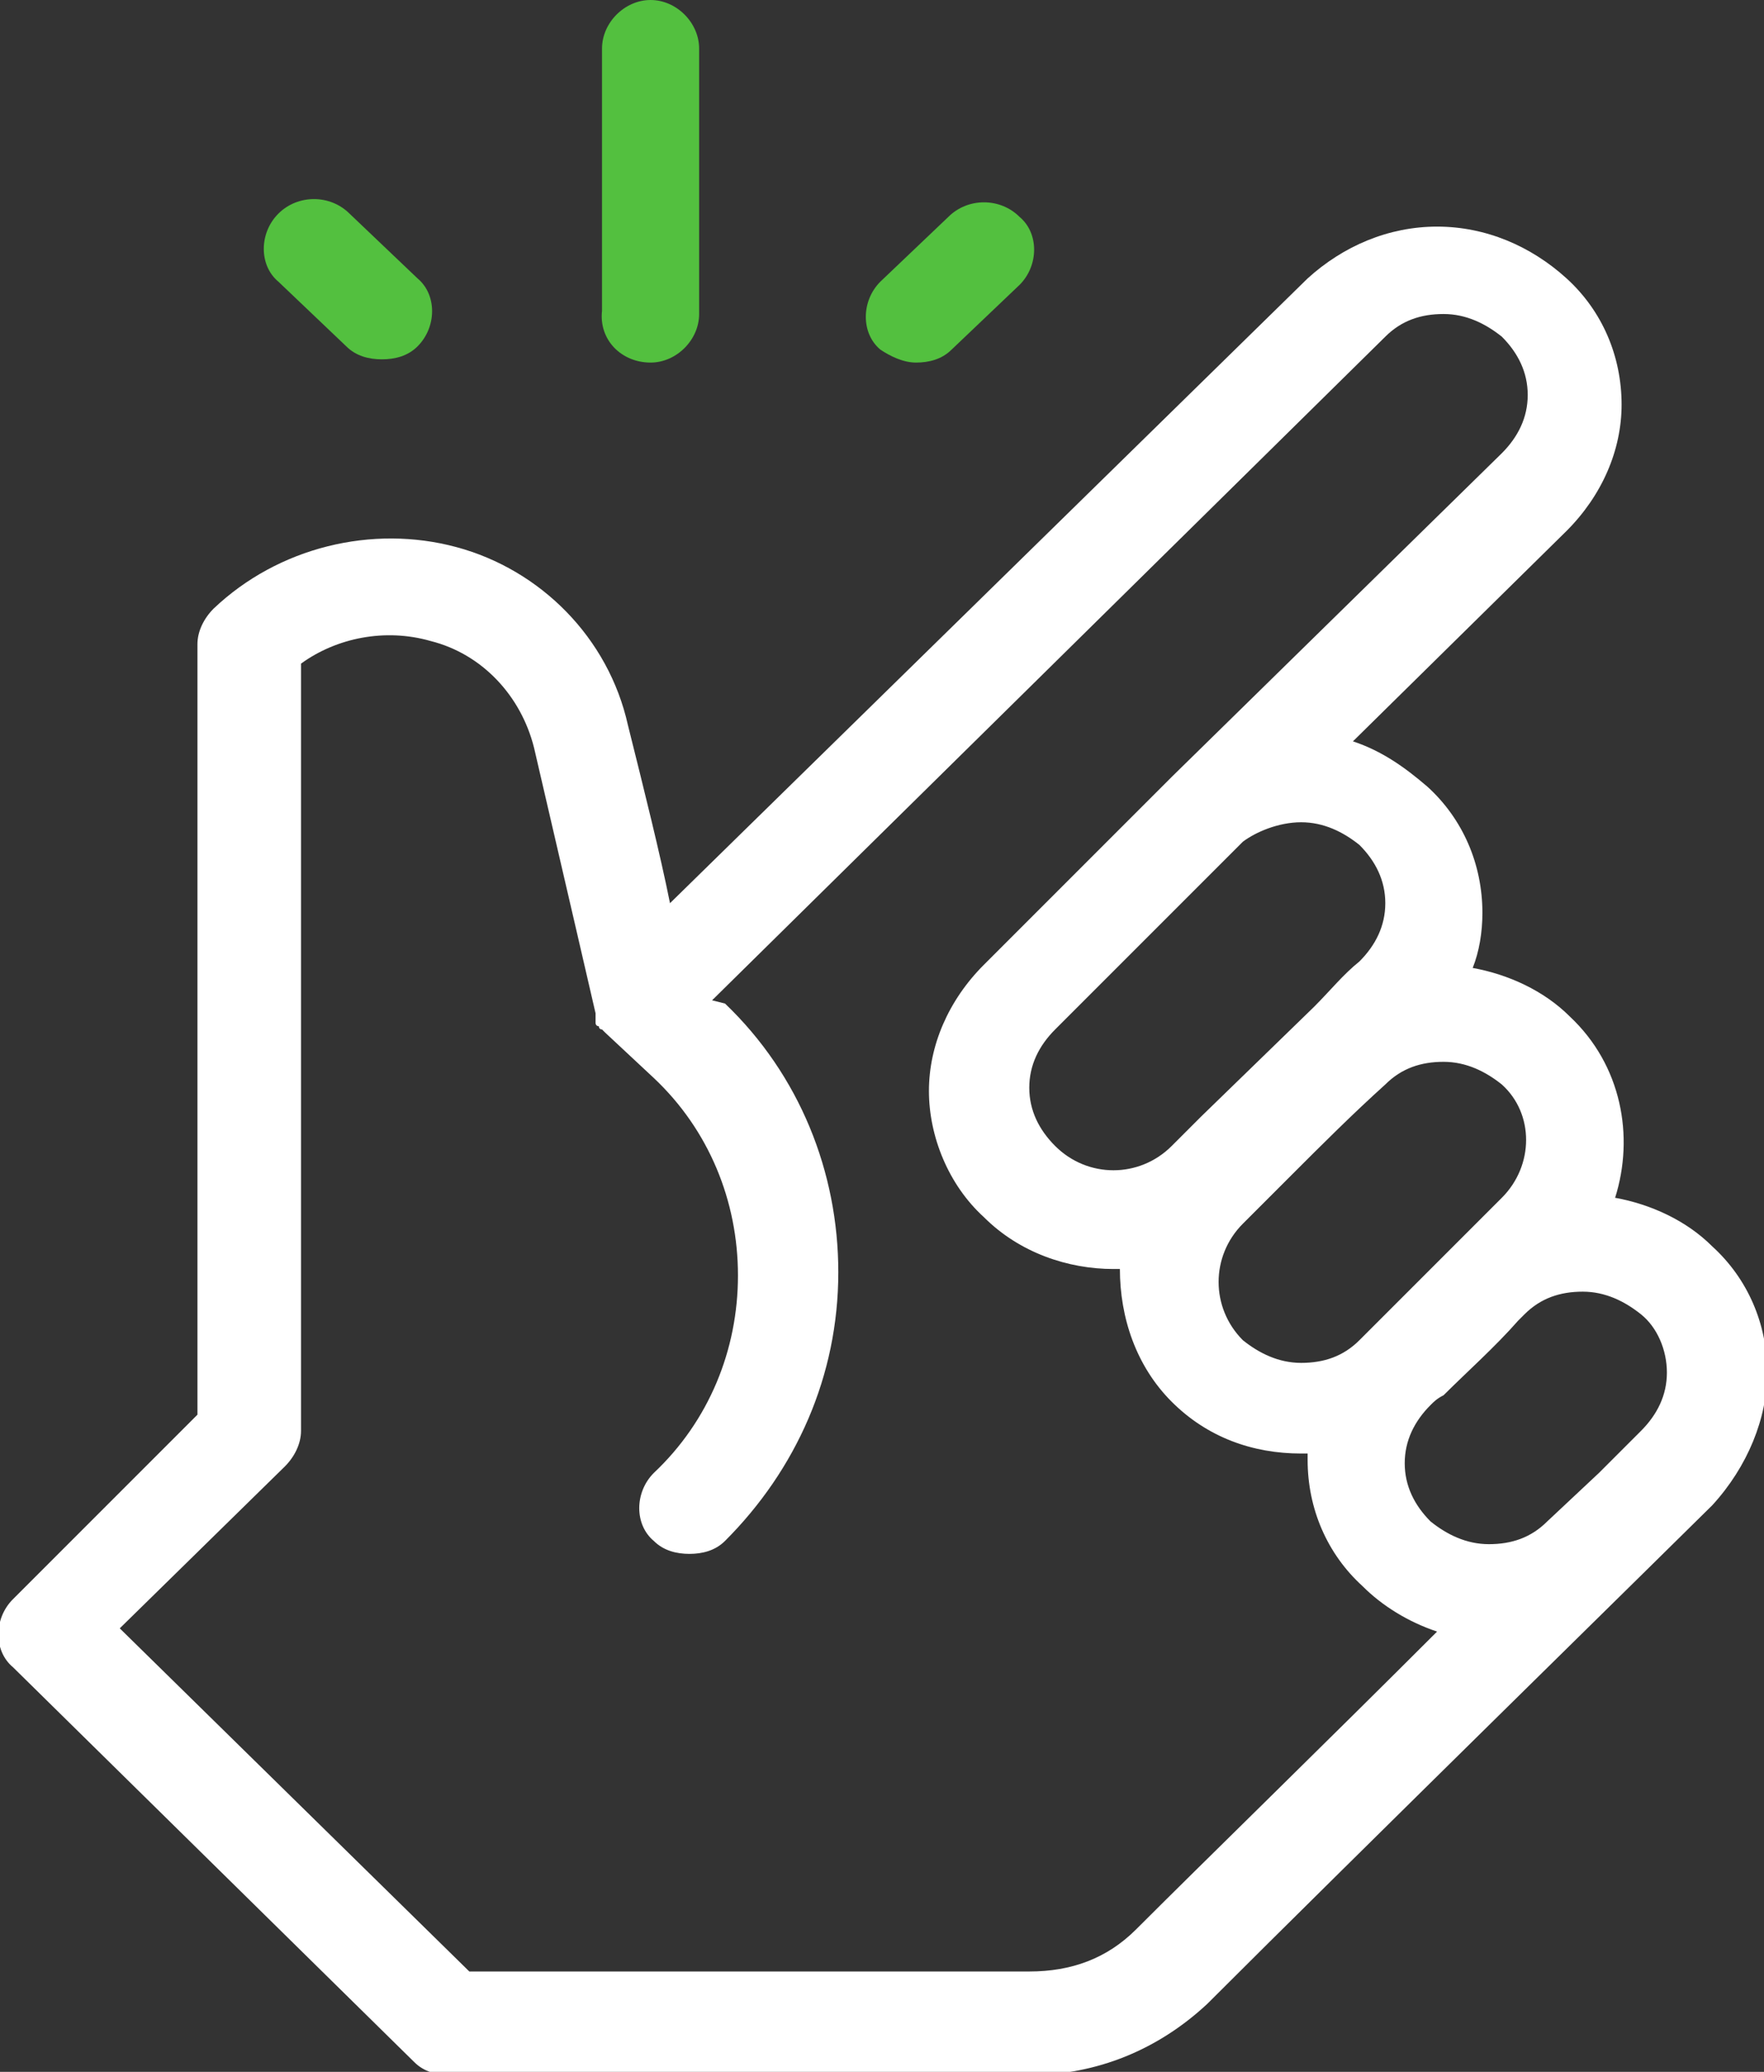 <svg xmlns="http://www.w3.org/2000/svg" xmlns:xlink="http://www.w3.org/1999/xlink" id="Layer_1" x="0px" y="0px" viewBox="0 0 54.5 64" style="enable-background:new 0 0 54.5 64;" xml:space="preserve"><rect x="0" y="0" width="54.5" height="64" fill="#333333" stroke="none"/><style type="text/css">	.st0{fill:none;stroke:#000000;stroke-width:0.431;stroke-miterlimit:10;}	.st1{fill:#FFFFFF;}	.st2{fill:#53C03F;}</style><g>	<path class="st1" d="M54.6,42.4c0-1.5-0.6-2.9-1.7-3.9c-0.8-0.8-1.9-1.3-3-1.5c0.6-1.9,0.2-4.1-1.4-5.6c-0.8-0.8-1.9-1.3-3-1.5  c0.2-0.5,0.3-1.1,0.3-1.7c0-1.5-0.6-2.9-1.7-3.9c-0.7-0.6-1.4-1.1-2.3-1.4l6.6-6.5c1.1-1.1,1.7-2.5,1.7-3.9c0-1.5-0.6-2.9-1.7-3.9  c-1.1-1-2.5-1.6-4-1.6c-1.5,0-2.9,0.6-4,1.6L20.7,27.9c-0.3-1.5-0.8-3.5-1.3-5.5c-0.6-2.7-2.7-4.8-5.3-5.5c-2.6-0.7-5.5,0-7.5,1.9  c0,0,0,0,0,0c-0.3,0.3-0.5,0.7-0.5,1.1l0,23.8l-5.7,5.7c-0.6,0.6-0.6,1.6,0,2.1l12.4,12.2c0.3,0.3,0.7,0.4,1.1,0.4h17.9  c2.1,0,4-0.8,5.5-2.2c4.3-4.3,14.9-14.7,15.6-15.4l0,0c0,0,0,0,0,0l0,0C54,45.3,54.6,43.8,54.6,42.4z M51.5,42.4  c0,0.7-0.3,1.3-0.8,1.8c0,0,0,0,0,0l0,0l0,0c0,0-0.5,0.5-1.3,1.3L47.8,47c-0.5,0.5-1.1,0.7-1.8,0.7c-0.7,0-1.3-0.3-1.8-0.7  c-0.5-0.5-0.8-1.1-0.8-1.8c0-0.7,0.3-1.3,0.8-1.8c0.1-0.1,0.2-0.2,0.4-0.3c0.7-0.7,1.6-1.5,2.3-2.3c0.1-0.1,0.1-0.1,0.2-0.2  c0.5-0.5,1.1-0.7,1.8-0.7c0.7,0,1.3,0.3,1.8,0.7C51.2,41,51.5,41.7,51.5,42.4z M46.4,37l-1.2,1.2c-0.2,0.2-0.3,0.3-0.5,0.5  c-0.8,0.8-1.7,1.7-2.5,2.5c-0.1,0.1-0.1,0.1-0.2,0.2c-0.5,0.5-1.1,0.7-1.8,0.7c-0.7,0-1.3-0.3-1.8-0.7c-1-1-1-2.6,0-3.6l1.5-1.5  c0.9-0.9,1.9-1.9,2.9-2.8c0.5-0.5,1.1-0.7,1.8-0.7c0.7,0,1.3,0.3,1.8,0.7C47.4,34.4,47.4,36,46.4,37z M40.2,25.4  c0.7,0,1.3,0.3,1.8,0.7c0.5,0.5,0.8,1.1,0.8,1.8c0,0.7-0.3,1.3-0.8,1.8c0,0,0,0,0,0c-0.5,0.4-0.9,0.9-1.4,1.4c0,0,0,0,0,0l-3.5,3.4  l-0.9,0.9c-1,1-2.6,1-3.6,0c-0.5-0.5-0.8-1.1-0.8-1.8s0.3-1.3,0.8-1.8l1.9-1.9c1.3-1.3,2.7-2.7,3.9-3.9l0,0l0,0  C38.8,25.7,39.5,25.4,40.2,25.4z M35.1,59.6c-0.9,0.9-2,1.3-3.3,1.3H14.5L3.7,50.3l5.1-5c0.3-0.3,0.5-0.7,0.5-1.1l0-23.7  c1.1-0.8,2.6-1.1,4-0.7c1.6,0.4,2.8,1.7,3.2,3.3c1,4.3,1.9,8.2,1.9,8.2c0,0,0,0,0,0.1c0,0,0,0,0,0c0,0,0,0.1,0,0.1c0,0,0,0,0,0  c0,0,0,0.1,0,0.1c0,0,0,0,0,0c0,0,0,0.1,0.1,0.1c0,0,0,0,0,0c0,0,0,0.1,0.1,0.1c0,0,0,0,0,0c0,0,0.1,0.1,0.1,0.1c0,0,0,0,0,0  l1.5,1.4c1.7,1.6,2.6,3.8,2.6,6.1c0,2.3-0.9,4.5-2.6,6.1c-0.6,0.6-0.6,1.6,0,2.1c0.3,0.3,0.7,0.4,1.1,0.4c0.4,0,0.8-0.1,1.1-0.4  c2.2-2.2,3.5-5.1,3.5-8.3c0-3.1-1.2-6.1-3.5-8.3L22,30.9l20.8-20.5c0.5-0.5,1.1-0.7,1.8-0.7c0.7,0,1.3,0.3,1.8,0.7  c0.5,0.5,0.8,1.1,0.8,1.8c0,0.7-0.3,1.3-0.8,1.8L36.2,24l0,0c0,0,0,0,0,0c-1.2,1.2-2.6,2.6-3.9,3.9l-1.9,1.9  c-1.1,1.1-1.7,2.5-1.7,3.9s0.6,2.9,1.7,3.9c1.1,1.1,2.6,1.6,4,1.6c0.1,0,0.1,0,0.2,0c0,1.5,0.5,3,1.6,4.1c1.1,1.1,2.5,1.6,4,1.6  c0.1,0,0.1,0,0.2,0c0,0.1,0,0.1,0,0.2c0,1.5,0.6,2.9,1.7,3.9c0.6,0.6,1.4,1.1,2.3,1.4C41,53.8,37.2,57.5,35.1,59.6z"></path>	<path class="st2" d="M20.1,11.2c0.8,0,1.5-0.7,1.5-1.5V1.5c0-0.8-0.7-1.5-1.5-1.5s-1.5,0.7-1.5,1.5v8.1  C18.5,10.5,19.2,11.2,20.1,11.2z"></path>	<path class="st2" d="M10.7,10.7c0.3,0.3,0.7,0.4,1.1,0.4s0.8-0.1,1.1-0.4c0.6-0.6,0.6-1.6,0-2.1l-2.1-2c-0.6-0.6-1.6-0.6-2.2,0  c-0.6,0.6-0.6,1.6,0,2.1L10.7,10.7z"></path>	<path class="st2" d="M28.3,11.2c0.4,0,0.8-0.1,1.1-0.4l2.1-2c0.6-0.6,0.6-1.6,0-2.1c-0.6-0.6-1.6-0.6-2.2,0l-2.1,2  c-0.6,0.6-0.6,1.6,0,2.1C27.5,11,27.9,11.2,28.3,11.2z"></path></g></svg>